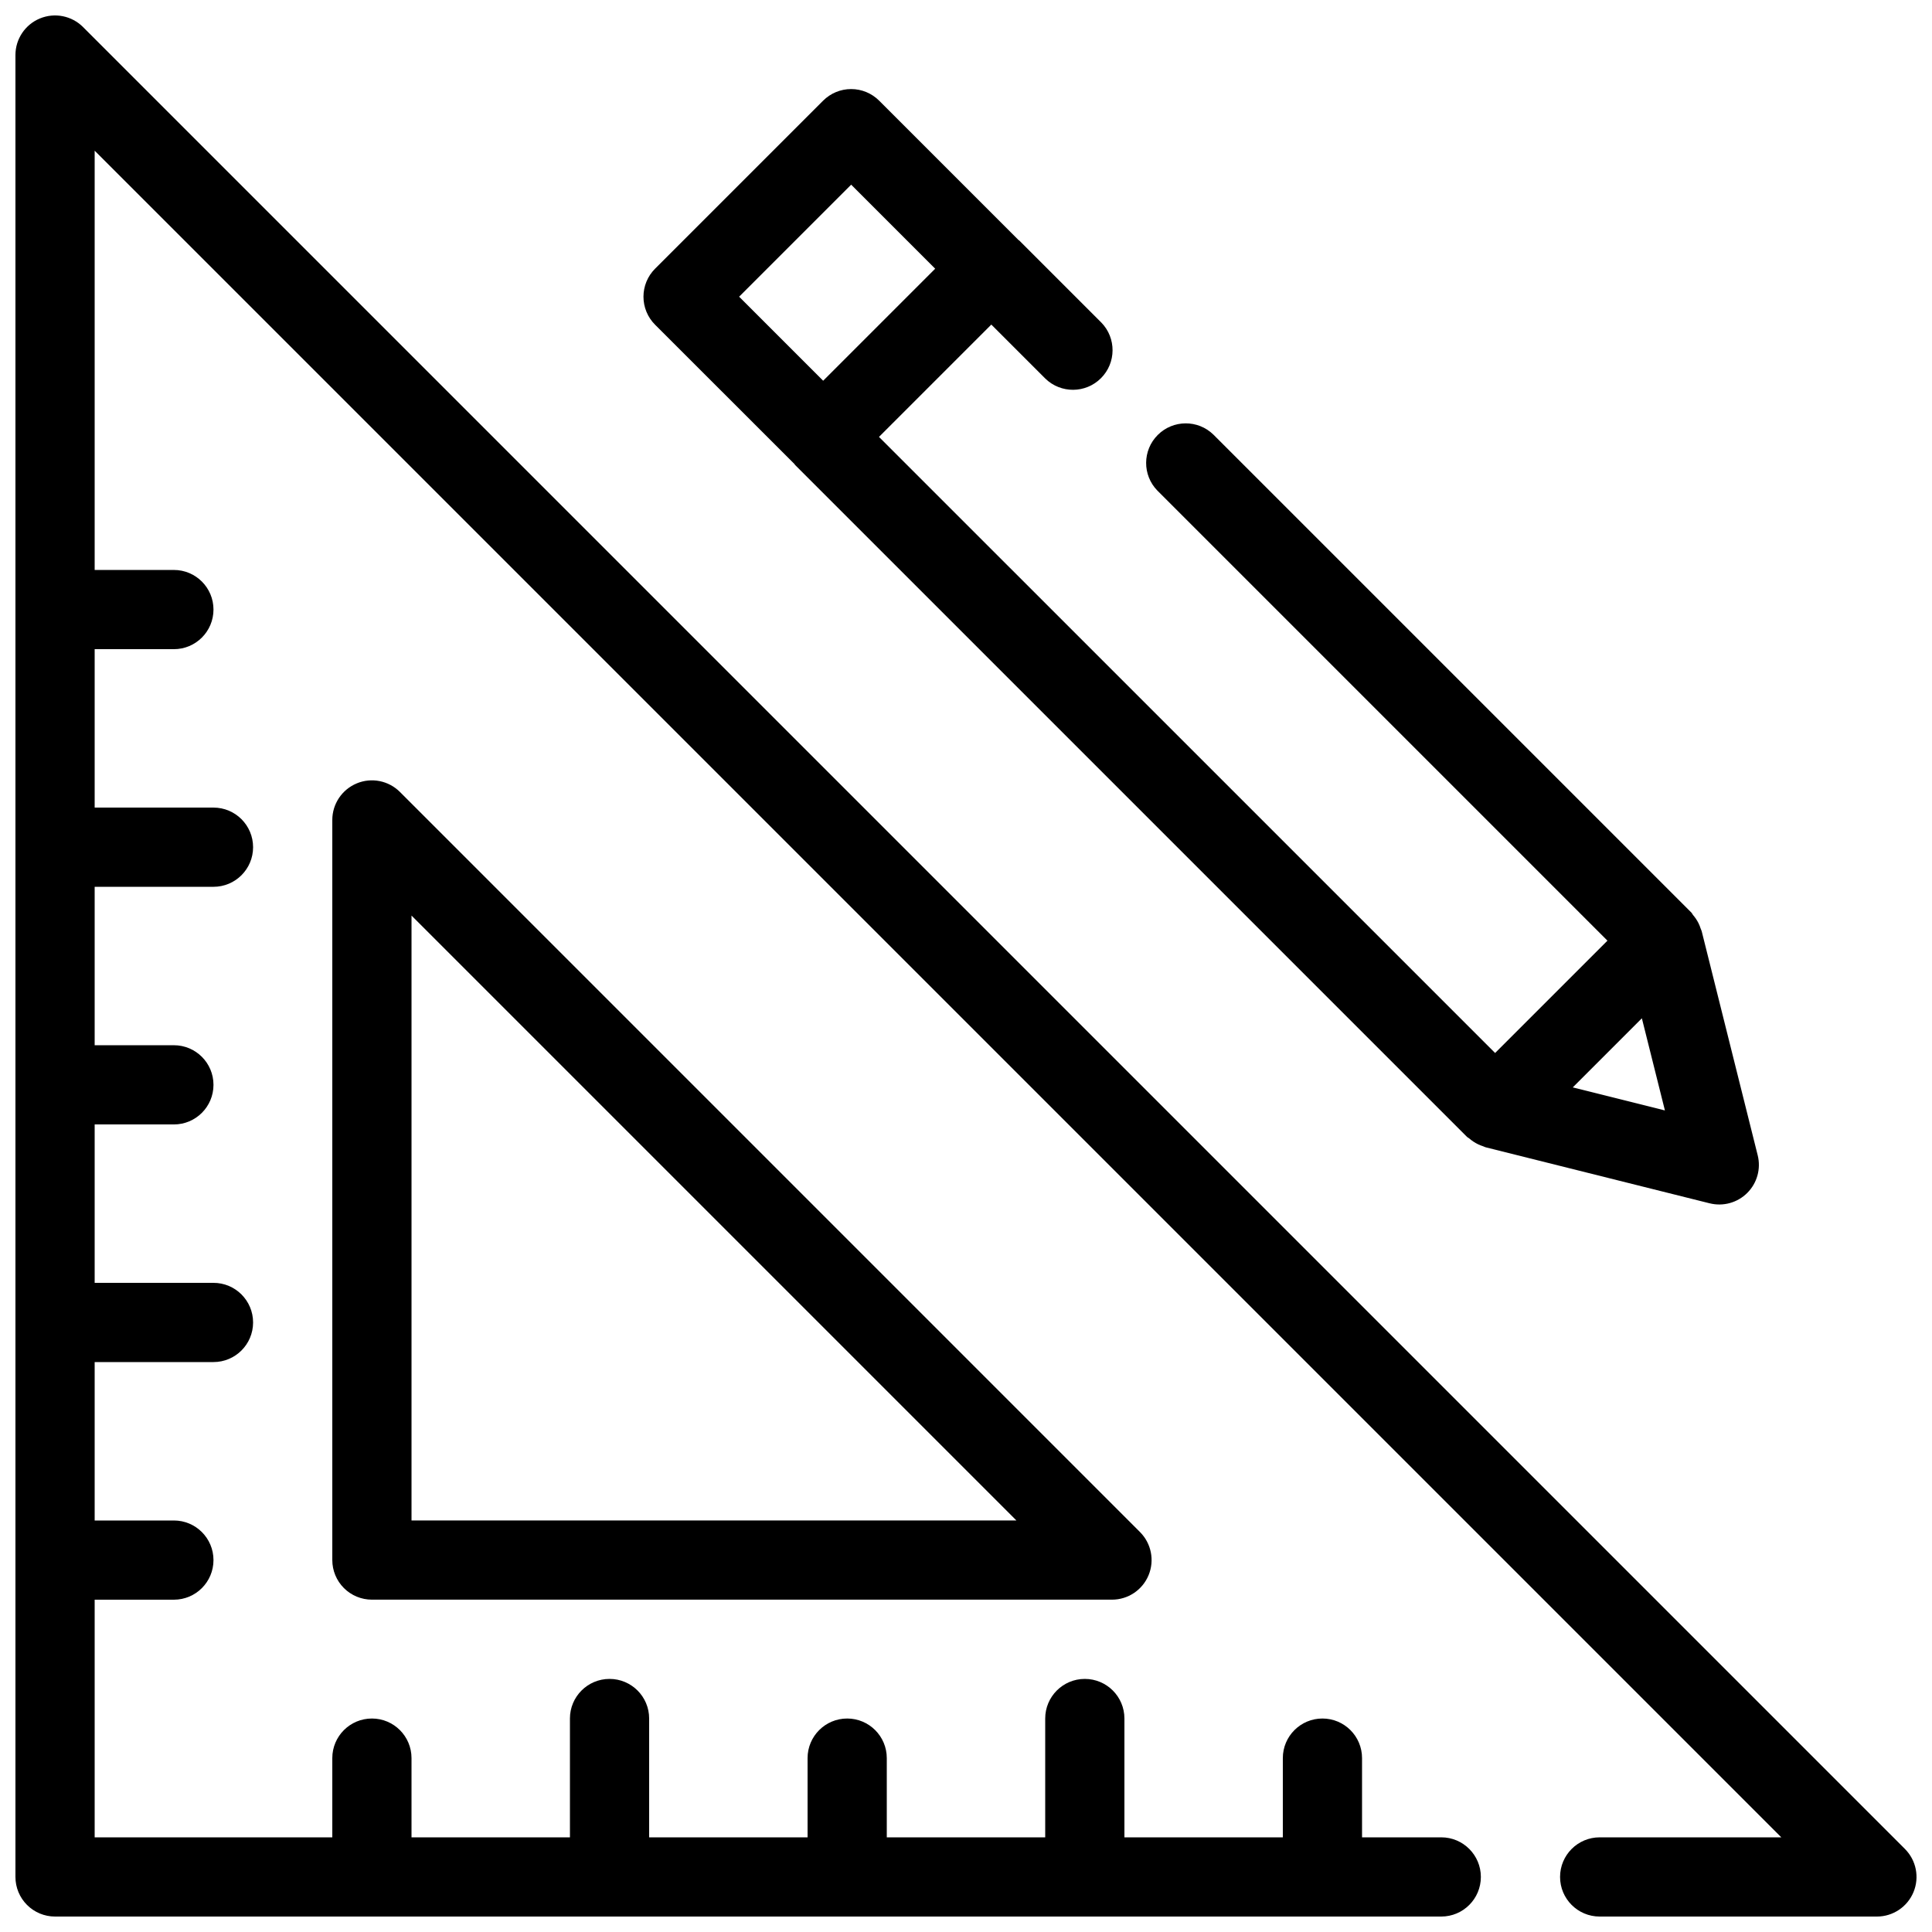 <?xml version="1.0" encoding="UTF-8"?>
<!-- Uploaded to: SVG Repo, www.svgrepo.com, Generator: SVG Repo Mixer Tools -->
<svg width="800px" height="800px" version="1.1" viewBox="144 144 512 512" xmlns="http://www.w3.org/2000/svg">
 <defs>
  <clipPath id="a">
   <path d="m148.09 148.09h503.81v503.81h-503.81z"/>
  </clipPath>
 </defs>
 <g clip-path="url(#a)">
  <path d="m648.83 633.99-482.82-482.82v-0.004c-3.004-3-7.516-3.898-11.438-2.273s-6.481 5.449-6.481 9.695v482.82c0 2.785 1.105 5.453 3.074 7.422s4.637 3.074 7.422 3.074h367.36c5.797 0 10.496-4.699 10.496-10.496s-4.699-10.496-10.496-10.496h-20.992v-20.992c0-5.797-4.699-10.496-10.496-10.496-5.797 0-10.496 4.699-10.496 10.496v20.992h-41.98v-31.488c0-5.797-4.699-10.496-10.496-10.496s-10.496 4.699-10.496 10.496v31.488h-41.984v-20.992c0-5.797-4.699-10.496-10.496-10.496s-10.496 4.699-10.496 10.496v20.992h-41.984v-31.488c0-5.797-4.699-10.496-10.496-10.496s-10.496 4.699-10.496 10.496v31.488h-41.984v-20.992c0-5.797-4.699-10.496-10.496-10.496s-10.496 4.699-10.496 10.496v20.992h-62.977v-62.977h20.992c5.797 0 10.496-4.699 10.496-10.496s-4.699-10.496-10.496-10.496h-20.992v-41.984h31.488c5.797 0 10.496-4.699 10.496-10.496 0-5.797-4.699-10.496-10.496-10.496h-31.488v-41.98h20.992c5.797 0 10.496-4.699 10.496-10.496s-4.699-10.496-10.496-10.496h-20.992v-41.984h31.488c5.797 0 10.496-4.699 10.496-10.496s-4.699-10.496-10.496-10.496h-31.488v-41.984h20.992c5.797 0 10.496-4.699 10.496-10.496s-4.699-10.496-10.496-10.496h-20.992v-111.11l446.98 446.98h-48.137c-5.797 0-10.496 4.699-10.496 10.496s4.699 10.496 10.496 10.496h73.473c4.246 0 8.07-2.559 9.695-6.481 1.625-3.918 0.727-8.434-2.273-11.434z"/>
 </g>
 <path d="m238.54 351.61c-3.918 1.621-6.477 5.449-6.477 9.691v196.13c0 2.785 1.105 5.453 3.074 7.422s4.637 3.074 7.422 3.074h196.13c4.246 0 8.07-2.555 9.695-6.477s0.727-8.438-2.273-11.438l-196.13-196.14c-3.004-3-7.519-3.898-11.441-2.269zm14.516 35.027 160.3 160.3h-160.3z"/>
 <path d="m354.52 266.95c0.07 0.074 0.094 0.176 0.164 0.246l178.12 178.12c0.152 0.152 0.359 0.211 0.523 0.348v0.004c0.715 0.629 1.516 1.16 2.371 1.574 0.438 0.207 0.883 0.387 1.344 0.531 0.234 0.078 0.441 0.211 0.684 0.273l59.367 14.848v-0.004c3.578 0.891 7.356-0.16 9.961-2.766 2.606-2.609 3.648-6.391 2.754-9.965l-14.84-59.379c-0.062-0.25-0.203-0.469-0.281-0.711-0.148-0.473-0.332-0.934-0.547-1.379-0.398-0.797-0.895-1.543-1.48-2.215-0.16-0.188-0.23-0.434-0.406-0.609l-126.69-126.69c-4.113-4.012-10.688-3.969-14.75 0.094s-4.106 10.633-0.094 14.746l119.27 119.27-29.77 29.766-163.28-163.27 29.77-29.766 14.305 14.305c4.113 4.008 10.688 3.969 14.75-0.094s4.106-10.637 0.094-14.75l-21.727-21.727c-0.066-0.066-0.16-0.086-0.23-0.152l-36.918-36.922c-1.969-1.969-4.637-3.074-7.422-3.074s-5.453 1.105-7.422 3.074l-44.539 44.535c-1.969 1.965-3.074 4.637-3.074 7.418 0 2.785 1.105 5.453 3.074 7.422zm206.28 165.22 18.312-18.316 6.109 24.422zm-191.23-239.23 22.262 22.27-29.684 29.688-22.273-22.27z"/>
</svg>